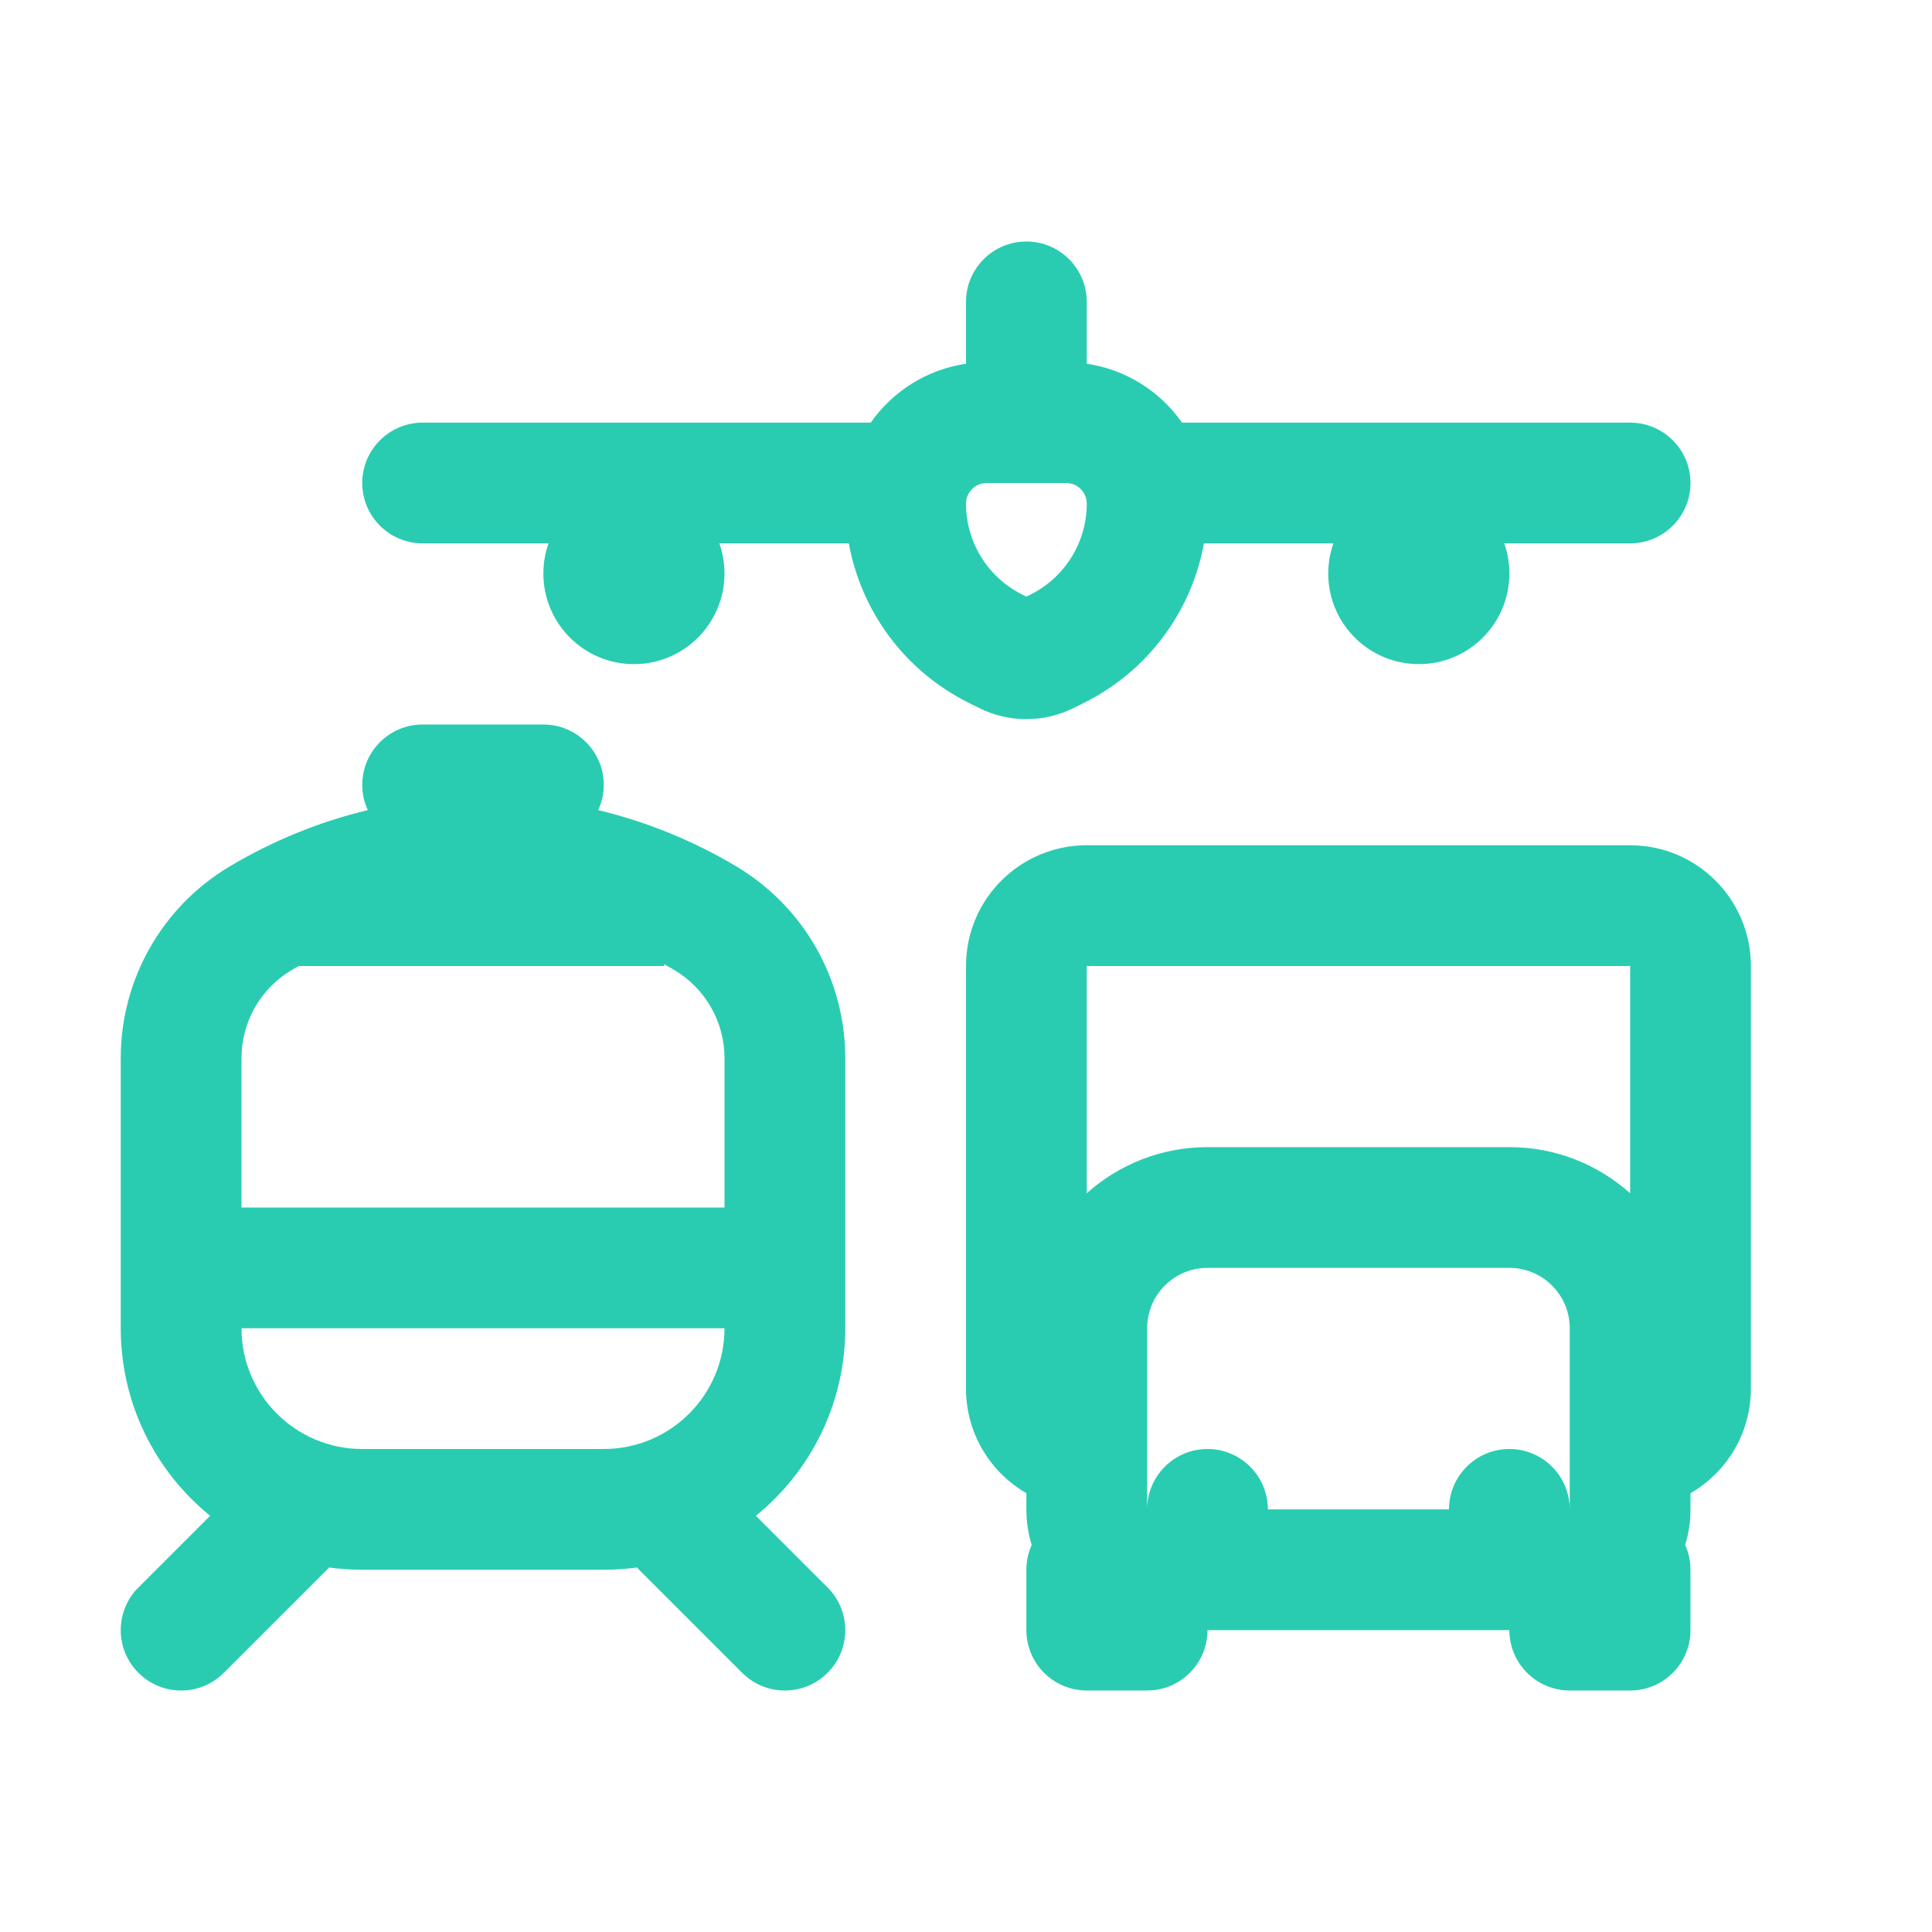 <svg width="32" height="32" viewBox="0 0 32 32" fill="none" xmlns="http://www.w3.org/2000/svg">
<path fill-rule="evenodd" clip-rule="evenodd" d="M17 4C17.552 4 18 4.448 18 5V6.025C18.652 6.12 19.216 6.484 19.578 7L27 7C27.552 7 28 7.448 28 8C28 8.552 27.552 9 27 9H24.915C24.97 9.156 25 9.325 25 9.5C25 10.328 24.328 11 23.5 11C22.672 11 22 10.328 22 9.5C22 9.325 22.03 9.156 22.085 9H19.941C19.736 10.128 19.012 11.112 17.964 11.636L17.784 11.726C17.29 11.973 16.71 11.973 16.216 11.726L16.036 11.636C14.988 11.112 14.264 10.128 14.059 9H11.915C11.97 9.156 12 9.325 12 9.5C12 10.328 11.328 11 10.5 11C9.672 11 9 10.328 9 9.5C9 9.325 9.03 9.156 9.085 9H7C6.448 9 6 8.552 6 8C6 7.448 6.448 7 7 7L14.422 7C14.784 6.484 15.348 6.12 16 6.025V5C16 4.448 16.448 4 17 4ZM16.342 8C16.153 8 16 8.153 16 8.342C16 8.979 16.36 9.562 16.93 9.847L17 9.882L17.07 9.847C17.64 9.562 18 8.979 18 8.342C18 8.153 17.847 8 17.658 8H16.342Z" fill="#29CCB1"/>
<path fill-rule="evenodd" clip-rule="evenodd" d="M9.908 13.418C10.707 13.61 11.482 13.923 12.208 14.358C13.32 15.026 14 16.227 14 17.524V22C14 23.254 13.423 24.373 12.52 25.106L13.707 26.293C14.098 26.683 14.098 27.317 13.707 27.707C13.317 28.098 12.683 28.098 12.293 27.707L10.549 25.963C10.369 25.987 10.186 26 10 26H6C5.814 26 5.631 25.987 5.452 25.963L3.707 27.707C3.317 28.098 2.683 28.098 2.293 27.707C1.902 27.317 1.902 26.683 2.293 26.293L3.48 25.106C2.577 24.373 2 23.254 2 22V17.524C2 16.227 2.68 15.026 3.792 14.358C4.518 13.923 5.293 13.61 6.092 13.418C6.033 13.291 6 13.149 6 13C6 12.448 6.448 12 7 12H9C9.552 12 10 12.448 10 13C10 13.149 9.967 13.291 9.908 13.418ZM11.179 16.073C11.12 16.038 11.06 16.003 11 15.97V16H5C4.983 16 4.966 16 4.949 15.999C4.906 16.023 4.864 16.048 4.821 16.073C4.312 16.379 4 16.93 4 17.524V20H12V17.524C12 16.93 11.688 16.379 11.179 16.073ZM10 24C11.105 24 12 23.105 12 22H4C4 23.105 4.895 24 6 24H10Z" fill="#29CCB1"/>
<path fill-rule="evenodd" clip-rule="evenodd" d="M16 16C16 14.895 16.895 14 18 14H27C28.105 14 29 14.895 29 16V23C29 23.74 28.598 24.387 28 24.732V25C28 25.205 27.969 25.403 27.912 25.589C27.968 25.714 28 25.854 28 26V27C28 27.552 27.552 28 27 28H26C25.448 28 25 27.552 25 27H20C20 27.552 19.552 28 19 28H18C17.448 28 17 27.552 17 27V26C17 25.854 17.032 25.714 17.088 25.589C17.031 25.403 17 25.205 17 25V24.732C16.402 24.387 16 23.74 16 23V16ZM26 25V22C26 21.448 25.552 21 25 21H20C19.448 21 19 21.448 19 22V25C19 24.448 19.448 24 20 24C20.552 24 21 24.448 21 25H24C24 24.448 24.448 24 25 24C25.552 24 26 24.448 26 25ZM27 19.764C26.469 19.289 25.768 19 25 19H20C19.232 19 18.531 19.289 18 19.764V16H27V19.764Z" fill="#29CCB1"/>
</svg>
